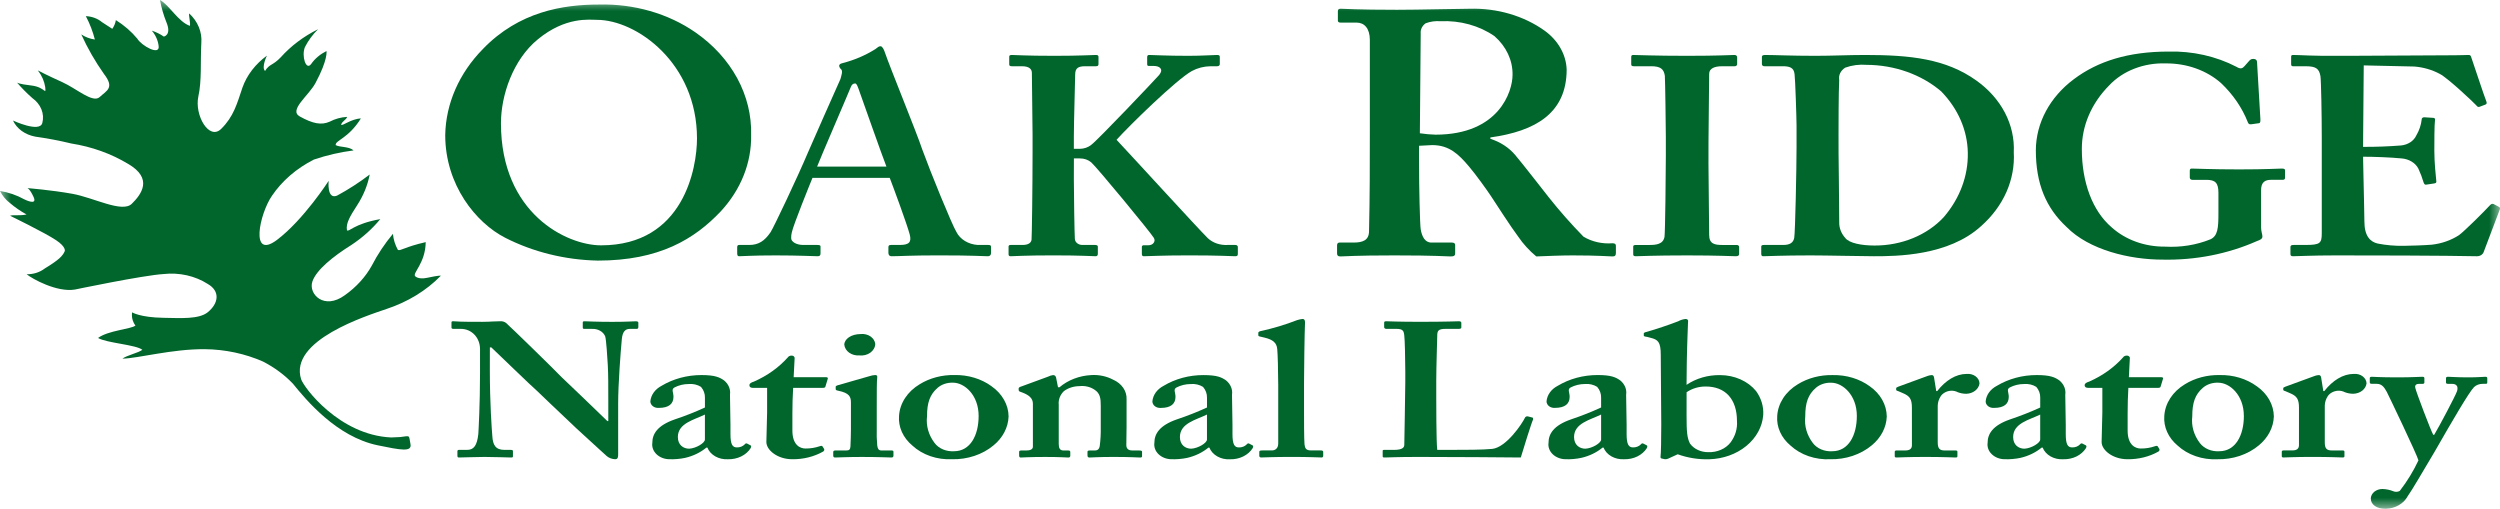 <svg width="113" height="23" viewBox="0 0 113 23" fill="none" xmlns="http://www.w3.org/2000/svg">
<mask id="mask0_2600_26605" style="mask-type:luminance" maskUnits="userSpaceOnUse" x="0" y="0" width="113" height="23">
<path d="M113 0H0V23H113V0Z" fill="white"/>
</mask>
<g mask="url(#mask0_2600_26605)">
<path d="M22.141 16.755C22.141 18.221 22.229 19.429 22.252 19.696C22.274 20.128 22.408 20.335 22.808 20.335H23.096C23.185 20.335 23.185 20.369 23.185 20.412V20.61C23.185 20.662 23.185 20.679 23.096 20.679C22.985 20.679 22.318 20.653 21.897 20.653C21.608 20.653 20.853 20.679 20.742 20.679C20.698 20.679 20.675 20.662 20.675 20.601V20.385C20.677 20.371 20.685 20.358 20.697 20.348C20.709 20.339 20.725 20.334 20.742 20.334H21.12C21.409 20.334 21.564 20.144 21.62 19.617C21.631 19.462 21.697 18.255 21.697 16.875V15.78C21.697 15.263 21.319 14.865 20.831 14.865H20.474C20.43 14.857 20.407 14.84 20.407 14.805V14.572C20.407 14.538 20.429 14.52 20.474 14.52C20.529 14.52 20.619 14.53 20.818 14.538C21.018 14.547 21.318 14.547 21.807 14.547C21.996 14.547 22.163 14.538 22.296 14.53C22.441 14.53 22.541 14.52 22.608 14.52C22.656 14.517 22.705 14.522 22.75 14.535C22.796 14.549 22.838 14.57 22.874 14.598C22.985 14.684 25.163 16.806 25.385 17.048C25.541 17.186 27.274 18.859 27.451 19.032H27.495V18.135C27.495 17.376 27.495 16.945 27.473 16.513C27.451 16.186 27.406 15.34 27.351 15.194C27.307 15.093 27.226 15.007 27.12 14.948C27.014 14.889 26.889 14.86 26.762 14.866H26.408C26.341 14.866 26.341 14.832 26.341 14.788V14.591C26.341 14.54 26.341 14.522 26.431 14.522C26.564 14.522 26.92 14.548 27.675 14.548C28.342 14.548 28.608 14.522 28.741 14.522C28.831 14.522 28.853 14.556 28.853 14.582V14.779C28.853 14.831 28.831 14.865 28.786 14.865H28.474C28.252 14.865 28.14 15.004 28.107 15.323C28.052 15.909 27.941 17.358 27.941 18.238V20.515C27.941 20.636 27.941 20.757 27.807 20.757C27.665 20.752 27.531 20.703 27.429 20.619C27.34 20.533 26.74 19.999 26.051 19.36C25.274 18.618 24.407 17.807 24.274 17.669C24.118 17.548 22.342 15.822 22.208 15.702H22.142L22.141 16.755Z" fill="#00662C"/>
<path d="M31.929 20.231C31.659 20.454 31.326 20.614 30.962 20.697C30.73 20.745 30.491 20.765 30.251 20.757C30.142 20.756 30.033 20.735 29.934 20.696C29.834 20.657 29.745 20.6 29.673 20.53C29.601 20.46 29.547 20.378 29.514 20.29C29.482 20.201 29.472 20.107 29.485 20.015C29.485 19.618 29.708 19.23 30.508 18.954C30.972 18.8 31.425 18.621 31.863 18.419V17.971C31.868 17.797 31.805 17.628 31.685 17.487C31.526 17.386 31.328 17.34 31.13 17.358C30.902 17.358 30.679 17.412 30.485 17.514C30.33 17.599 30.441 17.729 30.441 17.936C30.441 18.246 30.241 18.437 29.775 18.437C29.727 18.44 29.678 18.435 29.632 18.422C29.587 18.409 29.545 18.388 29.509 18.36C29.474 18.333 29.445 18.299 29.426 18.262C29.406 18.224 29.396 18.184 29.396 18.143C29.408 17.999 29.461 17.86 29.55 17.737C29.639 17.614 29.761 17.511 29.907 17.436C30.433 17.121 31.062 16.952 31.706 16.953C32.328 16.953 32.529 17.057 32.728 17.195C32.829 17.278 32.906 17.38 32.952 17.492C32.998 17.605 33.013 17.725 32.995 17.843L33.017 19.206V19.62C33.017 20.086 33.106 20.223 33.305 20.223C33.373 20.225 33.441 20.213 33.502 20.19C33.564 20.166 33.618 20.13 33.661 20.085C33.705 20.033 33.728 20.033 33.772 20.051L33.906 20.12C33.951 20.137 33.972 20.172 33.928 20.258C33.83 20.414 33.682 20.543 33.501 20.631C33.321 20.719 33.115 20.763 32.906 20.758C32.704 20.77 32.502 20.725 32.333 20.63C32.164 20.535 32.038 20.395 31.974 20.232L31.929 20.231ZM31.862 18.738C31.373 18.979 30.639 19.126 30.639 19.755C30.639 20.109 30.884 20.281 31.151 20.281C31.462 20.264 31.862 20.023 31.862 19.867V18.738Z" fill="#00662C"/>
<path d="M34.028 17.531C33.938 17.531 33.872 17.497 33.872 17.41C33.872 17.341 33.939 17.29 34.083 17.246C34.679 16.983 35.199 16.612 35.605 16.159C35.622 16.132 35.647 16.109 35.679 16.094C35.711 16.078 35.747 16.071 35.783 16.073C35.802 16.073 35.821 16.075 35.838 16.081C35.855 16.087 35.871 16.096 35.883 16.108C35.896 16.119 35.906 16.133 35.911 16.148C35.917 16.163 35.919 16.179 35.917 16.194L35.873 17.048H37.338C37.405 17.048 37.428 17.082 37.416 17.117L37.307 17.479C37.296 17.514 37.262 17.531 37.196 17.531H35.85C35.828 17.893 35.816 18.308 35.816 18.687V19.462C35.816 20.135 36.183 20.273 36.406 20.273C36.626 20.275 36.845 20.24 37.049 20.17C37.127 20.144 37.161 20.144 37.183 20.187L37.249 20.29C37.259 20.312 37.26 20.335 37.252 20.357C37.244 20.379 37.227 20.398 37.205 20.411C36.791 20.644 36.303 20.765 35.806 20.757C35.14 20.757 34.64 20.342 34.64 19.98C34.64 19.67 34.673 18.98 34.673 18.652V17.531H34.028Z" fill="#00662C"/>
<path d="M38.462 18.195C38.462 17.937 38.396 17.764 37.884 17.66C37.784 17.643 37.773 17.616 37.773 17.582V17.487C37.773 17.453 37.795 17.436 37.851 17.418C38.007 17.366 39.106 17.064 39.295 17.004C39.38 16.974 39.47 16.957 39.562 16.952C39.629 16.952 39.662 16.987 39.651 17.056C39.629 17.194 39.629 17.746 39.629 18.462V19.393C39.621 19.64 39.628 19.888 39.651 20.135C39.673 20.29 39.717 20.36 39.829 20.36H40.273C40.362 20.36 40.384 20.378 40.384 20.42V20.593C40.384 20.645 40.362 20.679 40.295 20.679C40.206 20.679 39.696 20.654 38.951 20.654C38.306 20.654 37.885 20.679 37.751 20.679C37.696 20.679 37.662 20.662 37.662 20.593V20.429C37.662 20.378 37.706 20.36 37.773 20.36H38.262C38.373 20.36 38.429 20.326 38.44 20.188C38.451 19.929 38.462 19.652 38.462 19.411V18.195ZM38.84 16.065C38.674 16.076 38.51 16.032 38.383 15.942C38.256 15.851 38.177 15.722 38.162 15.582C38.162 15.332 38.462 15.099 38.907 15.099C38.985 15.091 39.064 15.096 39.139 15.115C39.215 15.133 39.285 15.164 39.346 15.206C39.407 15.248 39.458 15.3 39.495 15.358C39.532 15.417 39.555 15.481 39.562 15.547C39.559 15.623 39.538 15.697 39.499 15.765C39.46 15.833 39.405 15.893 39.337 15.942C39.269 15.991 39.189 16.027 39.104 16.048C39.018 16.069 38.928 16.075 38.84 16.065Z" fill="#00662C"/>
<path d="M44.822 17.462C45.059 17.628 45.251 17.836 45.383 18.072C45.516 18.307 45.586 18.564 45.588 18.825C45.571 19.322 45.324 19.793 44.9 20.137C44.654 20.341 44.362 20.501 44.042 20.607C43.721 20.714 43.379 20.765 43.035 20.757C42.699 20.773 42.364 20.726 42.053 20.619C41.741 20.512 41.462 20.347 41.236 20.137C41.029 19.964 40.868 19.755 40.764 19.524C40.661 19.293 40.617 19.046 40.636 18.8C40.653 18.517 40.746 18.241 40.908 17.993C41.069 17.745 41.295 17.532 41.569 17.368C42.025 17.086 42.579 16.94 43.144 16.952C43.759 16.939 44.358 17.121 44.823 17.461M44.234 18.799C44.234 17.85 43.59 17.297 43.078 17.297C42.949 17.292 42.819 17.31 42.699 17.35C42.578 17.39 42.469 17.452 42.379 17.53C42.034 17.832 41.901 18.195 41.901 18.824C41.852 19.245 41.973 19.669 42.244 20.024C42.337 20.148 42.468 20.248 42.622 20.313C42.777 20.378 42.95 20.407 43.122 20.396C43.855 20.396 44.234 19.68 44.234 18.8" fill="#00662C"/>
<path d="M47.377 17.023C47.445 16.987 47.52 16.964 47.599 16.954C47.666 16.954 47.71 16.988 47.733 17.057L47.822 17.505H47.889C48.273 17.177 48.787 16.98 49.332 16.953C49.676 16.933 50.018 17.006 50.31 17.16C50.501 17.243 50.661 17.371 50.769 17.528C50.877 17.686 50.93 17.866 50.921 18.048V19.292C50.921 19.568 50.91 19.948 50.91 20.12C50.91 20.31 51.043 20.362 51.176 20.362H51.487C51.587 20.362 51.621 20.379 51.621 20.422V20.619C51.621 20.663 51.599 20.68 51.532 20.68C51.443 20.68 51.109 20.653 50.332 20.653C49.666 20.653 49.31 20.68 49.243 20.68C49.176 20.68 49.154 20.645 49.154 20.576V20.429C49.154 20.377 49.176 20.36 49.287 20.36H49.509C49.598 20.36 49.687 20.308 49.709 20.153C49.744 19.884 49.759 19.613 49.754 19.343V18.351C49.754 18.006 49.732 17.781 49.465 17.609C49.276 17.484 49.037 17.428 48.799 17.453C48.537 17.453 48.285 17.533 48.088 17.679C48.003 17.763 47.938 17.86 47.898 17.965C47.858 18.07 47.843 18.181 47.855 18.291V20.068C47.855 20.258 47.91 20.361 48.066 20.361H48.266C48.355 20.361 48.377 20.378 48.377 20.439V20.594C48.377 20.646 48.355 20.68 48.288 20.68C48.22 20.68 47.91 20.654 47.243 20.654C46.554 20.654 46.199 20.68 46.132 20.68C46.088 20.68 46.065 20.646 46.065 20.594V20.43C46.065 20.378 46.087 20.361 46.176 20.361H46.398C46.532 20.361 46.687 20.327 46.687 20.189V18.247C46.687 17.989 46.487 17.85 46.221 17.747L46.132 17.713C46.107 17.709 46.085 17.699 46.069 17.683C46.053 17.667 46.044 17.648 46.043 17.627V17.558C46.043 17.523 46.087 17.488 46.154 17.472L47.377 17.023Z" fill="#00662C"/>
<path d="M54.621 20.231C54.352 20.454 54.019 20.614 53.655 20.697C53.423 20.745 53.183 20.765 52.944 20.757C52.834 20.755 52.726 20.735 52.626 20.695C52.527 20.656 52.438 20.6 52.366 20.53C52.294 20.46 52.239 20.378 52.207 20.29C52.175 20.201 52.165 20.107 52.178 20.015C52.178 19.618 52.4 19.23 53.2 18.954C53.665 18.799 54.117 18.62 54.556 18.419V17.971C54.56 17.797 54.497 17.628 54.377 17.488C54.218 17.387 54.019 17.341 53.821 17.359C53.594 17.359 53.371 17.413 53.177 17.514C53.021 17.6 53.132 17.73 53.132 17.937C53.132 18.247 52.932 18.438 52.466 18.438C52.418 18.441 52.37 18.436 52.324 18.423C52.278 18.41 52.236 18.389 52.201 18.361C52.165 18.333 52.137 18.3 52.117 18.262C52.098 18.225 52.088 18.185 52.088 18.144C52.1 18 52.152 17.861 52.241 17.738C52.33 17.615 52.453 17.512 52.599 17.437C53.124 17.121 53.753 16.952 54.397 16.954C55.019 16.954 55.22 17.057 55.419 17.195C55.52 17.279 55.597 17.38 55.643 17.493C55.69 17.605 55.704 17.726 55.686 17.844L55.708 19.206V19.62C55.708 20.086 55.797 20.224 55.997 20.224C56.065 20.226 56.132 20.214 56.194 20.19C56.255 20.166 56.31 20.131 56.352 20.086C56.397 20.034 56.419 20.034 56.464 20.052L56.597 20.121C56.642 20.138 56.664 20.173 56.62 20.259C56.521 20.415 56.373 20.544 56.193 20.632C56.012 20.721 55.806 20.765 55.597 20.759C55.395 20.772 55.193 20.727 55.024 20.631C54.855 20.536 54.729 20.396 54.664 20.233L54.621 20.231ZM54.555 18.737C54.065 18.979 53.332 19.126 53.332 19.755C53.332 20.109 53.577 20.281 53.843 20.281C54.155 20.264 54.555 20.023 54.555 19.867V18.737Z" fill="#00662C"/>
<path d="M57.775 17.35C57.775 16.746 57.753 16.004 57.731 15.78C57.708 15.486 57.52 15.348 57.164 15.262L56.943 15.21C56.876 15.193 56.876 15.176 56.876 15.141V15.038C56.876 15.021 56.898 14.986 56.965 14.969C57.537 14.845 58.095 14.677 58.631 14.469C58.71 14.443 58.792 14.426 58.875 14.417C58.942 14.417 58.987 14.451 58.987 14.572C58.965 15.038 58.942 16.832 58.942 17.306V18.548C58.942 18.945 58.942 19.825 58.964 20.083C58.986 20.238 59.009 20.359 59.253 20.359H59.675C59.786 20.359 59.809 20.377 59.809 20.437V20.592C59.809 20.644 59.786 20.678 59.742 20.678C59.653 20.678 59.164 20.652 58.387 20.652C57.542 20.652 57.098 20.678 57.009 20.678C56.942 20.678 56.92 20.644 56.92 20.592V20.428C56.92 20.377 56.942 20.359 57.076 20.359H57.498C57.609 20.359 57.776 20.29 57.776 20.049V17.349L57.775 17.35Z" fill="#00662C"/>
<path d="M69.274 18.876C69.296 18.893 69.296 18.91 69.296 18.962C69.252 19.014 68.807 20.446 68.74 20.679C68.452 20.671 65.252 20.653 64.119 20.653C63.119 20.653 62.72 20.679 62.586 20.679C62.497 20.679 62.497 20.662 62.497 20.602V20.404C62.497 20.352 62.497 20.335 62.564 20.335H63.008C63.408 20.335 63.474 20.214 63.474 20.102C63.474 19.947 63.519 17.791 63.519 17.273V16.788C63.519 16.236 63.497 15.323 63.474 15.175C63.453 14.95 63.408 14.865 63.119 14.865H62.653C62.629 14.865 62.606 14.856 62.59 14.842C62.573 14.827 62.564 14.807 62.564 14.787V14.59C62.564 14.538 62.586 14.521 62.653 14.521C62.764 14.521 63.164 14.546 64.185 14.546C65.385 14.546 65.851 14.521 65.941 14.521C66.03 14.521 66.052 14.555 66.052 14.598V14.796C66.052 14.83 66.03 14.865 65.941 14.865H65.341C65.008 14.865 64.963 14.951 64.963 15.183C64.963 15.304 64.919 16.599 64.919 17.202V17.944C64.919 18.099 64.918 19.962 64.963 20.334H65.585C66.207 20.334 67.008 20.334 67.451 20.29C68.073 20.221 68.784 19.186 68.94 18.859C68.984 18.824 69.007 18.807 69.073 18.824L69.274 18.876Z" fill="#00662C"/>
<path d="M72.436 20.231C72.167 20.454 71.834 20.614 71.47 20.696C71.238 20.745 70.998 20.765 70.759 20.757C70.649 20.755 70.541 20.735 70.442 20.695C70.342 20.656 70.253 20.6 70.181 20.53C70.109 20.46 70.055 20.378 70.022 20.289C69.99 20.201 69.98 20.107 69.993 20.015C69.993 19.618 70.216 19.23 71.016 18.954C71.48 18.799 71.932 18.62 72.37 18.418V17.97C72.375 17.797 72.312 17.627 72.192 17.486C72.033 17.386 71.834 17.339 71.637 17.357C71.409 17.358 71.186 17.412 70.992 17.513C70.836 17.599 70.948 17.728 70.948 17.936C70.948 18.245 70.748 18.436 70.281 18.436C70.233 18.44 70.185 18.435 70.139 18.421C70.094 18.408 70.052 18.387 70.016 18.36C69.981 18.332 69.952 18.298 69.933 18.261C69.913 18.224 69.903 18.183 69.903 18.142C69.915 17.998 69.968 17.859 70.057 17.736C70.145 17.613 70.268 17.51 70.414 17.436C70.939 17.12 71.568 16.951 72.213 16.952C72.835 16.952 73.035 17.056 73.235 17.194C73.336 17.277 73.412 17.379 73.459 17.491C73.505 17.604 73.519 17.724 73.501 17.842L73.523 19.205V19.619C73.523 20.085 73.613 20.223 73.812 20.223C73.88 20.224 73.948 20.213 74.009 20.189C74.071 20.165 74.125 20.129 74.168 20.084C74.212 20.033 74.235 20.033 74.279 20.05L74.412 20.119C74.457 20.137 74.479 20.171 74.435 20.258C74.337 20.413 74.189 20.542 74.008 20.631C73.828 20.719 73.622 20.763 73.413 20.758C73.211 20.77 73.009 20.725 72.84 20.63C72.671 20.535 72.545 20.395 72.48 20.232L72.436 20.231ZM72.37 18.737C71.881 18.979 71.147 19.126 71.147 19.755C71.147 20.109 71.392 20.281 71.659 20.281C71.97 20.265 72.37 20.024 72.37 19.869V18.737Z" fill="#00662C"/>
<path d="M75.4 20.731C75.356 20.751 75.305 20.76 75.255 20.757L75.1 20.723C75.055 20.705 75.055 20.688 75.055 20.654C75.077 20.533 75.089 19.808 75.089 19.188L75.066 16.04C75.066 15.453 74.944 15.349 74.588 15.264L74.455 15.229C74.322 15.212 74.299 15.195 74.299 15.16V15.074C74.299 15.057 74.321 15.022 74.41 15.005C74.855 14.884 75.499 14.66 75.855 14.522C75.954 14.466 76.069 14.43 76.188 14.418C76.277 14.418 76.321 14.47 76.299 14.556C76.299 14.625 76.254 15.609 76.243 16.36L76.232 17.395C76.662 17.101 77.201 16.945 77.754 16.955C78.074 16.956 78.388 17.022 78.671 17.148C78.954 17.274 79.196 17.457 79.377 17.68C79.61 18.003 79.722 18.379 79.698 18.758C79.658 19.289 79.385 19.788 78.933 20.158C78.481 20.528 77.883 20.742 77.254 20.759C76.766 20.773 76.281 20.695 75.832 20.533L75.4 20.731ZM76.233 18.79C76.233 19.515 76.255 19.791 76.388 20.05C76.474 20.169 76.594 20.268 76.739 20.336C76.883 20.404 77.046 20.439 77.211 20.438C77.41 20.445 77.608 20.408 77.785 20.331C77.963 20.254 78.113 20.139 78.222 19.998C78.436 19.709 78.537 19.371 78.511 19.031C78.511 18.031 77.978 17.47 77.1 17.47C76.784 17.468 76.478 17.56 76.234 17.729L76.233 18.79Z" fill="#00662C"/>
<path d="M84.516 17.462C84.753 17.628 84.945 17.837 85.077 18.072C85.209 18.307 85.279 18.564 85.282 18.825C85.265 19.322 85.017 19.793 84.594 20.137C84.347 20.341 84.055 20.501 83.735 20.607C83.415 20.714 83.072 20.765 82.728 20.757C82.393 20.774 82.057 20.726 81.746 20.619C81.435 20.512 81.156 20.347 80.929 20.137C80.722 19.964 80.561 19.755 80.458 19.524C80.354 19.293 80.311 19.047 80.33 18.8C80.347 18.517 80.44 18.242 80.601 17.994C80.763 17.745 80.989 17.532 81.262 17.368C81.719 17.086 82.274 16.941 82.84 16.954C83.455 16.941 84.053 17.122 84.518 17.463M83.929 18.8C83.929 17.852 83.285 17.299 82.774 17.299C82.644 17.294 82.515 17.311 82.394 17.352C82.274 17.392 82.165 17.453 82.075 17.532C81.729 17.834 81.597 18.197 81.597 18.826C81.549 19.247 81.67 19.669 81.941 20.025C82.033 20.148 82.164 20.248 82.319 20.313C82.473 20.379 82.646 20.407 82.818 20.396C83.551 20.396 83.929 19.68 83.929 18.8Z" fill="#00662C"/>
<path d="M86.418 18.437C86.418 18.04 86.329 17.902 85.996 17.764L85.796 17.678C85.729 17.661 85.707 17.644 85.707 17.609V17.557C85.707 17.523 85.728 17.506 85.796 17.48L87.14 16.988C87.197 16.968 87.257 16.957 87.318 16.954C87.385 16.954 87.407 17.006 87.418 17.057L87.518 17.677H87.562C87.94 17.194 88.407 16.901 88.895 16.901C88.967 16.894 89.04 16.901 89.109 16.919C89.178 16.938 89.242 16.968 89.297 17.009C89.351 17.049 89.395 17.099 89.426 17.155C89.456 17.211 89.472 17.271 89.474 17.333C89.457 17.459 89.387 17.575 89.277 17.66C89.167 17.746 89.024 17.795 88.874 17.799C88.744 17.799 88.615 17.775 88.496 17.73C88.403 17.68 88.295 17.656 88.185 17.661C88.089 17.666 87.996 17.692 87.915 17.736C87.833 17.78 87.766 17.84 87.719 17.911C87.635 18.041 87.589 18.186 87.585 18.334V19.998C87.585 20.274 87.674 20.361 87.897 20.361H88.385C88.452 20.361 88.475 20.378 88.475 20.421V20.619C88.475 20.661 88.453 20.679 88.397 20.679C88.319 20.679 87.831 20.653 87.019 20.653C86.242 20.653 85.808 20.679 85.72 20.679C85.664 20.679 85.642 20.661 85.642 20.619V20.429C85.642 20.377 85.664 20.36 85.742 20.36H86.13C86.308 20.36 86.419 20.29 86.419 20.126L86.418 18.437Z" fill="#00662C"/>
<path d="M92.283 20.231C92.014 20.454 91.681 20.614 91.317 20.697C91.085 20.745 90.845 20.765 90.606 20.757C90.496 20.756 90.388 20.735 90.288 20.696C90.189 20.657 90.1 20.6 90.028 20.53C89.956 20.46 89.901 20.378 89.869 20.29C89.837 20.201 89.827 20.107 89.84 20.015C89.84 19.618 90.062 19.23 90.863 18.954C91.327 18.799 91.779 18.621 92.218 18.419V17.971C92.223 17.797 92.16 17.628 92.04 17.487C91.881 17.386 91.682 17.34 91.484 17.358C91.257 17.358 91.034 17.412 90.841 17.514C90.684 17.599 90.796 17.729 90.796 17.936C90.796 18.246 90.596 18.437 90.129 18.437C90.081 18.44 90.033 18.435 89.987 18.422C89.942 18.409 89.9 18.388 89.864 18.36C89.829 18.332 89.801 18.299 89.781 18.262C89.762 18.224 89.752 18.184 89.752 18.143C89.764 17.999 89.816 17.86 89.905 17.737C89.994 17.614 90.117 17.511 90.263 17.436C90.788 17.121 91.417 16.952 92.061 16.953C92.683 16.953 92.884 17.057 93.084 17.195C93.184 17.278 93.261 17.38 93.307 17.492C93.353 17.605 93.368 17.725 93.35 17.843L93.372 19.206V19.62C93.372 20.086 93.461 20.223 93.661 20.223C93.729 20.225 93.796 20.214 93.858 20.19C93.92 20.166 93.974 20.13 94.017 20.085C94.061 20.033 94.083 20.033 94.128 20.051L94.261 20.12C94.306 20.137 94.328 20.172 94.284 20.258C94.185 20.414 94.037 20.543 93.857 20.632C93.676 20.72 93.47 20.764 93.261 20.758C93.059 20.771 92.857 20.726 92.688 20.631C92.519 20.536 92.393 20.395 92.328 20.233L92.283 20.231ZM92.217 18.738C91.727 18.979 90.994 19.126 90.994 19.755C90.994 20.109 91.239 20.281 91.505 20.281C91.817 20.264 92.217 20.023 92.217 19.867V18.738Z" fill="#00662C"/>
<path d="M94.38 17.531C94.291 17.531 94.225 17.497 94.225 17.41C94.225 17.341 94.291 17.29 94.436 17.246C95.032 16.983 95.551 16.612 95.958 16.159C95.974 16.132 96 16.109 96.032 16.094C96.063 16.078 96.1 16.071 96.136 16.073C96.155 16.073 96.173 16.075 96.19 16.081C96.208 16.087 96.223 16.096 96.236 16.108C96.249 16.119 96.258 16.133 96.264 16.148C96.27 16.163 96.272 16.179 96.269 16.194L96.225 17.048H97.691C97.757 17.048 97.78 17.082 97.769 17.117L97.658 17.48C97.647 17.514 97.613 17.531 97.546 17.531H96.202C96.18 17.894 96.169 18.308 96.169 18.687V19.463C96.169 20.136 96.535 20.273 96.758 20.273C96.979 20.276 97.198 20.241 97.402 20.17C97.48 20.144 97.513 20.144 97.535 20.187L97.602 20.291C97.612 20.312 97.613 20.336 97.605 20.358C97.597 20.38 97.58 20.398 97.558 20.412C97.144 20.645 96.656 20.765 96.159 20.757C95.493 20.757 94.993 20.343 94.993 19.98C94.993 19.671 95.026 18.98 95.026 18.652V17.531H94.38Z" fill="#00662C"/>
<path d="M102.012 17.462C102.249 17.628 102.441 17.837 102.573 18.072C102.705 18.307 102.775 18.564 102.778 18.825C102.761 19.322 102.514 19.793 102.09 20.137C101.844 20.341 101.552 20.501 101.231 20.608C100.911 20.714 100.568 20.765 100.224 20.758C99.889 20.774 99.553 20.727 99.242 20.619C98.931 20.512 98.652 20.347 98.425 20.137C98.218 19.964 98.057 19.755 97.954 19.524C97.85 19.293 97.807 19.047 97.826 18.8C97.843 18.518 97.936 18.242 98.097 17.994C98.259 17.746 98.485 17.532 98.758 17.368C99.214 17.086 99.768 16.94 100.333 16.953C100.948 16.939 101.546 17.121 102.011 17.462M101.422 18.799C101.422 17.85 100.778 17.298 100.267 17.298C100.137 17.292 100.008 17.31 99.887 17.35C99.766 17.39 99.657 17.452 99.567 17.531C99.222 17.832 99.09 18.195 99.09 18.824C99.041 19.246 99.162 19.669 99.433 20.025C99.526 20.148 99.657 20.248 99.811 20.313C99.966 20.379 100.139 20.407 100.311 20.396C101.044 20.396 101.423 19.68 101.423 18.8" fill="#00662C"/>
<path d="M103.914 18.437C103.914 18.04 103.824 17.901 103.492 17.764L103.292 17.678C103.225 17.66 103.202 17.643 103.202 17.609V17.557C103.202 17.523 103.224 17.505 103.292 17.48L104.636 16.988C104.693 16.968 104.753 16.957 104.814 16.954C104.88 16.954 104.903 17.005 104.914 17.057L105.014 17.677H105.058C105.436 17.194 105.903 16.901 106.39 16.901C106.462 16.895 106.535 16.901 106.604 16.919C106.673 16.938 106.737 16.968 106.791 17.009C106.845 17.049 106.889 17.099 106.92 17.155C106.95 17.21 106.967 17.271 106.968 17.332C106.951 17.458 106.881 17.574 106.771 17.66C106.661 17.745 106.518 17.794 106.368 17.798C106.238 17.798 106.109 17.774 105.99 17.729C105.897 17.68 105.789 17.655 105.679 17.66C105.583 17.666 105.49 17.692 105.409 17.735C105.327 17.779 105.26 17.839 105.213 17.91C105.129 18.04 105.083 18.185 105.08 18.333V19.997C105.08 20.273 105.168 20.36 105.391 20.36H105.879C105.946 20.36 105.969 20.377 105.969 20.42V20.617C105.969 20.66 105.947 20.678 105.891 20.678C105.813 20.678 105.325 20.652 104.513 20.652C103.736 20.652 103.302 20.678 103.214 20.678C103.158 20.678 103.136 20.66 103.136 20.617V20.428C103.136 20.376 103.158 20.358 103.236 20.358H103.624C103.802 20.358 103.913 20.29 103.913 20.125L103.914 18.437Z" fill="#00662C"/>
<path d="M107.159 22.534C107.163 22.417 107.221 22.306 107.321 22.225C107.421 22.145 107.554 22.101 107.692 22.103C107.862 22.108 108.028 22.143 108.181 22.206C108.227 22.225 108.277 22.233 108.328 22.23C108.379 22.227 108.428 22.213 108.47 22.189C108.805 21.754 109.088 21.291 109.314 20.808C109.248 20.549 107.959 17.859 107.882 17.712C107.759 17.486 107.649 17.349 107.426 17.349H107.204C107.137 17.349 107.114 17.324 107.114 17.281V17.09C107.114 17.056 107.137 17.03 107.204 17.03C107.293 17.03 107.559 17.057 108.382 17.057C109.026 17.057 109.359 17.03 109.492 17.03C109.559 17.03 109.582 17.048 109.582 17.1V17.29C109.582 17.324 109.56 17.35 109.504 17.35H109.338C109.226 17.35 109.138 17.402 109.171 17.531C109.204 17.704 109.871 19.463 109.982 19.653H110.026C110.226 19.325 111.004 17.859 111.059 17.677C111.125 17.454 111.025 17.35 110.826 17.35H110.647C110.581 17.35 110.559 17.325 110.559 17.29V17.1C110.559 17.057 110.581 17.03 110.647 17.03C110.781 17.03 111.003 17.057 111.603 17.057C111.981 17.057 112.248 17.03 112.348 17.03C112.403 17.03 112.425 17.057 112.425 17.1V17.281C112.425 17.333 112.403 17.349 112.359 17.349H112.225C112.15 17.348 112.075 17.36 112.006 17.386C111.937 17.411 111.876 17.449 111.826 17.497C111.603 17.722 110.848 19.014 110.048 20.412C109.492 21.343 109.026 22.154 108.826 22.43C108.739 22.595 108.6 22.735 108.423 22.836C108.246 22.937 108.039 22.994 107.826 22.999C107.427 22.999 107.16 22.809 107.16 22.534" fill="#00662C"/>
<path d="M31.43 1.461C32.239 2.022 32.886 2.732 33.323 3.536C33.759 4.34 33.974 5.218 33.951 6.103C33.974 7.352 33.49 8.569 32.579 9.553C31.393 10.807 29.799 11.779 27.019 11.779C25.54 11.748 24.096 11.391 22.83 10.744C21.514 10.07 20.124 8.361 20.124 6.103C20.151 4.68 20.753 3.307 21.829 2.213C23.46 0.52 25.462 0.206 27.056 0.206C28.645 0.162 30.2 0.608 31.43 1.461ZM24.313 1.775C23.182 2.7 22.643 4.315 22.643 5.57C22.643 9.647 25.611 11.089 27.167 11.089C30.911 11.089 31.504 7.577 31.504 6.259C31.504 2.841 28.761 0.897 26.982 0.897C26.649 0.897 25.573 0.74 24.313 1.775Z" fill="#00662C"/>
<path d="M36.724 8.04C36.603 8.333 35.865 10.154 35.791 10.499C35.768 10.587 35.758 10.677 35.761 10.767C35.761 10.932 36.002 11.072 36.304 11.072H36.937C37.057 11.072 37.088 11.098 37.088 11.136V11.455C37.088 11.531 37.057 11.582 36.967 11.582C36.756 11.582 36.124 11.544 35.068 11.544C33.954 11.544 33.623 11.582 33.412 11.582C33.321 11.582 33.321 11.505 33.321 11.417V11.174C33.321 11.098 33.352 11.072 33.412 11.072H33.864C34.285 11.072 34.556 10.894 34.828 10.499C34.978 10.27 36.062 7.976 36.514 6.906C36.62 6.652 37.84 3.899 37.99 3.568C38.02 3.44 38.11 3.211 38.02 3.134C37.972 3.092 37.941 3.039 37.93 2.981C37.93 2.931 37.959 2.879 38.08 2.854C38.617 2.716 39.121 2.5 39.571 2.217C39.662 2.141 39.722 2.09 39.797 2.09C39.887 2.09 39.948 2.242 39.978 2.318C40.249 3.108 41.423 5.963 41.694 6.778C42.056 7.771 43.02 10.142 43.23 10.485C43.312 10.649 43.445 10.79 43.615 10.893C43.785 10.997 43.986 11.059 44.194 11.072H44.675C44.765 11.072 44.795 11.097 44.795 11.161V11.429C44.795 11.505 44.765 11.582 44.644 11.582C44.373 11.582 44.072 11.543 42.416 11.543C41.15 11.543 40.638 11.582 40.307 11.582C40.187 11.582 40.156 11.505 40.156 11.429V11.174C40.156 11.098 40.187 11.072 40.277 11.072H40.668C41.09 11.072 41.21 10.945 41.12 10.601C40.999 10.142 40.397 8.511 40.216 8.04L36.724 8.04ZM40.067 7.531C39.916 7.161 38.892 4.256 38.801 4.001C38.741 3.848 38.711 3.772 38.65 3.772C38.56 3.772 38.499 3.823 38.455 3.937C38.395 4.103 37.039 7.237 36.933 7.531H40.067Z" fill="#00662C"/>
<path d="M48.538 8.103C48.538 8.74 48.568 10.601 48.583 10.792C48.584 10.829 48.593 10.867 48.611 10.901C48.629 10.936 48.655 10.967 48.687 10.993C48.719 11.019 48.757 11.04 48.799 11.053C48.84 11.067 48.885 11.073 48.929 11.072H49.502C49.562 11.072 49.622 11.097 49.622 11.136V11.48C49.622 11.531 49.593 11.582 49.532 11.582C49.351 11.582 48.9 11.543 47.605 11.543C46.31 11.543 45.828 11.582 45.678 11.582C45.618 11.582 45.587 11.556 45.587 11.493V11.148C45.585 11.138 45.586 11.127 45.59 11.117C45.594 11.108 45.601 11.099 45.61 11.091C45.619 11.084 45.629 11.078 45.641 11.075C45.653 11.072 45.665 11.071 45.678 11.072H46.219C46.49 11.072 46.611 10.97 46.626 10.83C46.641 10.728 46.672 8.409 46.672 6.83V6.091C46.672 5.861 46.641 3.414 46.641 3.3C46.641 3.147 46.551 2.994 46.19 2.994H45.736C45.647 2.994 45.617 2.969 45.617 2.905V2.561C45.617 2.51 45.647 2.485 45.736 2.485C45.917 2.485 46.37 2.523 47.664 2.523C48.839 2.523 49.322 2.485 49.532 2.485C49.622 2.485 49.652 2.51 49.652 2.574V2.892C49.652 2.969 49.622 2.994 49.532 2.994H49.05C48.748 2.994 48.598 3.071 48.598 3.364C48.598 3.567 48.538 5.555 48.538 6.167V6.727H48.81C49.001 6.725 49.185 6.661 49.323 6.548C49.608 6.345 52.229 3.58 52.394 3.389C52.605 3.134 52.424 2.981 52.153 2.981H51.928C51.867 2.981 51.852 2.956 51.852 2.892V2.587C51.852 2.51 51.882 2.485 51.942 2.485C52.123 2.485 52.725 2.523 53.72 2.523C54.322 2.523 54.834 2.485 55.014 2.485C55.105 2.485 55.135 2.51 55.135 2.574V2.892C55.136 2.906 55.134 2.92 55.129 2.933C55.123 2.946 55.114 2.957 55.103 2.967C55.091 2.977 55.078 2.984 55.062 2.989C55.047 2.994 55.031 2.995 55.014 2.994H54.715C54.415 2.999 54.123 3.074 53.871 3.211C53.163 3.605 51.04 5.682 50.468 6.319C51.071 6.957 54.143 10.322 54.594 10.767C54.707 10.872 54.847 10.955 55.004 11.008C55.16 11.06 55.329 11.082 55.497 11.072H55.83C55.845 11.07 55.86 11.071 55.874 11.075C55.889 11.079 55.902 11.085 55.914 11.094C55.925 11.102 55.934 11.113 55.941 11.124C55.947 11.136 55.95 11.148 55.95 11.161V11.48C55.95 11.556 55.919 11.582 55.83 11.582C55.679 11.582 55.137 11.543 53.751 11.543C52.487 11.543 51.915 11.582 51.703 11.582C51.644 11.582 51.612 11.556 51.612 11.48V11.161C51.611 11.151 51.612 11.14 51.616 11.13C51.62 11.12 51.627 11.111 51.636 11.104C51.644 11.097 51.655 11.091 51.667 11.088C51.679 11.084 51.691 11.083 51.703 11.085H51.915C51.961 11.085 52.007 11.076 52.047 11.057C52.088 11.038 52.122 11.011 52.146 10.977C52.171 10.944 52.184 10.906 52.186 10.867C52.187 10.827 52.176 10.789 52.155 10.754C52.004 10.499 49.564 7.543 49.323 7.339C49.256 7.281 49.176 7.236 49.088 7.205C49 7.175 48.906 7.16 48.811 7.161H48.54L48.538 8.103Z" fill="#00662C"/>
<path d="M64.141 7.435C64.141 8.376 64.178 10.133 64.216 10.368C64.271 10.681 64.401 10.964 64.697 10.964H65.624C65.735 10.964 65.773 11.011 65.773 11.073V11.45C65.773 11.559 65.717 11.591 65.568 11.591C65.328 11.591 64.957 11.544 63.029 11.544C61.213 11.544 60.768 11.591 60.583 11.591C60.472 11.591 60.435 11.544 60.435 11.45V11.089C60.435 11.011 60.472 10.964 60.546 10.964H61.176C61.584 10.964 61.88 10.87 61.88 10.446C61.917 8.878 61.917 7.404 61.917 5.93V1.806C61.917 1.273 61.658 1.022 61.324 1.022H60.602C60.508 1.022 60.472 0.991 60.472 0.928V0.505C60.472 0.427 60.508 0.395 60.602 0.395C60.731 0.395 61.324 0.442 63.141 0.442C64.179 0.442 65.884 0.395 66.439 0.395C67.668 0.361 68.87 0.713 69.812 1.383C70.114 1.6 70.36 1.869 70.532 2.172C70.705 2.474 70.8 2.804 70.813 3.139C70.813 5.115 69.404 5.93 67.365 6.212V6.274C67.812 6.417 68.199 6.668 68.478 6.996C68.7 7.247 69.849 8.721 69.997 8.909C70.486 9.527 71.012 10.124 71.573 10.697C71.954 10.927 72.422 11.033 72.889 10.995C73 10.995 73.038 11.042 73.038 11.105V11.434C73.038 11.544 73 11.591 72.889 11.591C72.74 11.591 72.259 11.544 71.073 11.544C70.553 11.544 69.85 11.575 69.44 11.591C69.121 11.326 68.847 11.025 68.624 10.697C68.291 10.258 67.568 9.129 67.401 8.878C67.216 8.596 66.697 7.875 66.402 7.53C65.938 6.981 65.512 6.558 64.734 6.558C64.659 6.558 64.344 6.574 64.14 6.589L64.141 7.435ZM64.178 6.024C64.411 6.059 64.646 6.08 64.882 6.087C67.774 6.087 68.367 4.111 68.367 3.39C68.381 2.736 68.087 2.104 67.551 1.634C66.865 1.157 65.991 0.917 65.105 0.959C64.877 0.941 64.647 0.973 64.438 1.053C64.361 1.108 64.3 1.179 64.262 1.258C64.223 1.337 64.207 1.423 64.216 1.508L64.178 6.024Z" fill="#00662C"/>
<path d="M77.223 7.416C77.223 7.543 77.254 10.473 77.254 10.614C77.254 11.022 77.494 11.073 77.856 11.073H78.489C78.504 11.071 78.519 11.072 78.534 11.076C78.548 11.079 78.562 11.086 78.573 11.094C78.584 11.103 78.594 11.113 78.6 11.125C78.606 11.136 78.609 11.149 78.609 11.162V11.48C78.609 11.557 78.549 11.582 78.459 11.582C78.278 11.582 77.676 11.544 76.26 11.544C74.754 11.544 74.092 11.582 73.941 11.582C73.851 11.582 73.821 11.557 73.821 11.493V11.149C73.821 11.098 73.85 11.073 73.941 11.073H74.543C74.845 11.073 75.176 11.047 75.236 10.703C75.266 10.524 75.296 7.772 75.296 7.084V6.192C75.296 5.886 75.266 3.592 75.251 3.427C75.206 3.121 75.055 2.994 74.634 2.994H73.85C73.76 2.994 73.731 2.968 73.731 2.904V2.574C73.731 2.51 73.76 2.485 73.821 2.485C74.002 2.485 74.784 2.523 76.26 2.523C77.705 2.523 78.188 2.485 78.398 2.485C78.489 2.485 78.519 2.536 78.519 2.6V2.893C78.52 2.906 78.518 2.92 78.513 2.933C78.507 2.946 78.498 2.958 78.487 2.968C78.475 2.978 78.462 2.985 78.446 2.99C78.431 2.994 78.414 2.996 78.398 2.995H77.826C77.495 2.995 77.254 3.096 77.254 3.339C77.254 3.466 77.224 6.27 77.224 6.422L77.223 7.416Z" fill="#00662C"/>
<path d="M81.204 5.683C81.204 5.352 81.144 3.543 81.114 3.351C81.084 3.045 80.873 2.994 80.572 2.994H79.759C79.744 2.996 79.728 2.995 79.714 2.991C79.699 2.987 79.686 2.981 79.675 2.972C79.663 2.964 79.654 2.954 79.648 2.942C79.641 2.93 79.638 2.918 79.638 2.905V2.561C79.638 2.51 79.699 2.485 79.774 2.485C80.211 2.485 80.993 2.523 82.047 2.523C82.801 2.523 83.554 2.485 84.306 2.485C86.325 2.485 87.951 2.65 89.337 3.644C89.891 4.039 90.331 4.536 90.624 5.097C90.916 5.658 91.053 6.268 91.023 6.881C91.057 7.493 90.944 8.104 90.691 8.678C90.437 9.252 90.048 9.776 89.547 10.219C88.072 11.569 85.723 11.582 84.698 11.582C84.126 11.582 82.59 11.544 81.837 11.544C80.511 11.544 79.909 11.582 79.699 11.582C79.638 11.582 79.608 11.557 79.608 11.467V11.149C79.608 11.098 79.638 11.072 79.729 11.072H80.602C80.904 11.072 81.054 10.97 81.099 10.754C81.144 10.499 81.204 7.62 81.204 6.651L81.204 5.683ZM83.103 6.931C83.103 7.084 83.133 9.25 83.133 10.04C83.125 10.297 83.221 10.549 83.404 10.754C83.585 10.996 84.157 11.098 84.729 11.098C85.333 11.1 85.929 10.985 86.472 10.762C87.014 10.539 87.49 10.213 87.861 9.811C88.584 8.967 88.965 7.948 88.945 6.906C88.929 5.891 88.504 4.911 87.74 4.129C86.847 3.367 85.634 2.936 84.367 2.931C84.038 2.904 83.706 2.948 83.403 3.058C83.302 3.122 83.223 3.208 83.175 3.307C83.128 3.405 83.113 3.513 83.132 3.618C83.102 4.154 83.102 5.81 83.102 6.014L83.103 6.931Z" fill="#00662C"/>
<path d="M102.201 10.283C102.201 10.461 102.261 10.588 102.261 10.69C102.261 10.792 102.17 10.843 102.02 10.894C100.702 11.479 99.23 11.768 97.743 11.735C96.267 11.735 94.43 11.302 93.406 10.257C92.473 9.391 92.02 8.296 92.02 6.791C92.023 6.183 92.177 5.583 92.472 5.03C92.768 4.476 93.199 3.982 93.737 3.58C94.822 2.764 96.207 2.331 98.014 2.331C99.096 2.302 100.164 2.541 101.086 3.019C101.267 3.134 101.357 3.096 101.448 2.994L101.628 2.79C101.704 2.701 101.749 2.663 101.839 2.663C101.99 2.663 102.02 2.738 102.02 2.841L102.17 5.389C102.17 5.491 102.17 5.555 102.111 5.568L101.749 5.618C101.659 5.631 101.629 5.593 101.598 5.516C101.342 4.867 100.932 4.269 100.394 3.758C100.072 3.472 99.684 3.246 99.254 3.092C98.824 2.939 98.362 2.862 97.895 2.866C97.406 2.849 96.919 2.93 96.474 3.103C96.029 3.275 95.639 3.535 95.335 3.86C94.534 4.666 94.095 5.686 94.099 6.74C94.099 8.243 94.581 9.542 95.454 10.282C95.763 10.559 96.137 10.78 96.551 10.929C96.966 11.078 97.413 11.152 97.864 11.148C98.569 11.188 99.274 11.075 99.912 10.817C100.243 10.664 100.273 10.308 100.273 9.645V8.715C100.273 8.256 100.122 8.129 99.731 8.129H99.098C99.008 8.129 98.978 8.077 98.978 8.014V7.721C98.978 7.644 99.007 7.619 99.067 7.619C99.248 7.619 99.971 7.657 101.206 7.657C102.472 7.657 102.983 7.619 103.134 7.619C103.254 7.619 103.284 7.644 103.284 7.708V8.026C103.284 8.103 103.254 8.128 103.164 8.128H102.652C102.381 8.128 102.2 8.23 102.2 8.6L102.201 10.283Z" fill="#00662C"/>
<path d="M106.826 7.849C106.841 8.537 106.871 9.786 106.871 10.015C106.871 10.678 107.142 10.933 107.473 11.009C107.858 11.084 108.253 11.118 108.648 11.111C108.919 11.111 109.612 11.086 109.914 11.06C110.363 11.01 110.789 10.861 111.149 10.627C111.42 10.423 112.263 9.582 112.548 9.276C112.608 9.212 112.654 9.2 112.715 9.225L112.955 9.353C113.001 9.378 113.015 9.416 112.986 9.48L112.262 11.391C112.242 11.45 112.197 11.501 112.137 11.536C112.077 11.571 112.004 11.587 111.931 11.582C111.781 11.582 110.606 11.544 105.576 11.544C104.462 11.544 103.92 11.582 103.649 11.582C103.559 11.582 103.528 11.557 103.528 11.48V11.174C103.528 11.098 103.559 11.072 103.679 11.072H104.191C104.884 11.072 104.944 10.996 104.944 10.524V6.244C104.944 5.199 104.914 3.619 104.884 3.44C104.824 3.097 104.673 2.995 104.221 2.995H103.649C103.589 2.995 103.559 2.969 103.559 2.905V2.574C103.559 2.51 103.574 2.485 103.649 2.485C103.98 2.485 104.523 2.536 105.757 2.523H106.179C106.842 2.523 110.305 2.498 110.968 2.498C111.209 2.498 111.495 2.485 111.57 2.485C111.584 2.483 111.598 2.483 111.612 2.486C111.625 2.489 111.638 2.494 111.649 2.501C111.661 2.509 111.67 2.518 111.677 2.528C111.684 2.538 111.689 2.549 111.691 2.561C111.751 2.727 112.324 4.46 112.384 4.587C112.413 4.664 112.398 4.702 112.338 4.728L112.067 4.83C112.022 4.843 111.977 4.83 111.932 4.766C111.872 4.69 110.637 3.518 110.275 3.339C109.93 3.154 109.537 3.04 109.129 3.007L106.841 2.956L106.81 6.638C107.383 6.641 107.956 6.62 108.527 6.575C108.681 6.56 108.827 6.509 108.95 6.428C109.072 6.347 109.165 6.239 109.22 6.116C109.351 5.893 109.433 5.651 109.46 5.403C109.459 5.389 109.461 5.375 109.466 5.362C109.471 5.349 109.48 5.337 109.492 5.327C109.503 5.318 109.517 5.31 109.533 5.306C109.548 5.301 109.564 5.299 109.581 5.301L109.972 5.326C110.032 5.326 110.077 5.351 110.062 5.428C110.032 5.631 110.032 6.473 110.032 6.804C110.032 7.313 110.092 7.925 110.123 8.205C110.123 8.269 110.092 8.282 110.002 8.295L109.671 8.345C109.611 8.358 109.581 8.332 109.55 8.256C109.486 8.04 109.405 7.827 109.309 7.619C109.243 7.493 109.139 7.384 109.006 7.304C108.874 7.223 108.719 7.174 108.556 7.161C108.014 7.109 107.291 7.084 106.81 7.084L106.826 7.849Z" fill="#00662C"/>
<path d="M1.204 12.396C1.505 12.402 1.796 12.309 2.019 12.138C2.658 11.749 2.832 11.572 2.926 11.354C2.926 11.354 3.007 11.174 2.543 10.862C2.021 10.512 0.456 9.753 0.456 9.753C0.568 9.7 0.905 9.764 1.199 9.693C0.931 9.547 0.684 9.377 0.46 9.186C0.26 9.033 0.103 8.843 0 8.632C0.389 8.695 0.759 8.822 1.09 9.006C1.09 9.006 1.707 9.324 1.52 8.909C1.353 8.539 1.241 8.503 1.241 8.503C1.241 8.503 2.297 8.586 3.273 8.76C4.239 8.934 5.519 9.633 5.954 9.214C6.389 8.788 6.936 8.066 5.781 7.402C5.017 6.943 4.144 6.631 3.223 6.486C2.687 6.356 2.143 6.253 1.594 6.176C1.368 6.134 1.158 6.046 0.982 5.919C0.807 5.792 0.671 5.63 0.587 5.448C0.587 5.448 1.791 6.013 1.913 5.559C1.966 5.353 1.952 5.14 1.872 4.941C1.792 4.743 1.649 4.566 1.459 4.431C1.209 4.211 0.978 3.976 0.766 3.729C0.766 3.729 0.804 3.795 1.428 3.866C2.044 3.938 2.079 4.336 2.044 3.938C2.003 3.668 1.889 3.41 1.711 3.183C1.711 3.183 2.151 3.415 2.813 3.712C3.474 4.01 4.197 4.679 4.508 4.384C4.826 4.089 5.189 3.974 4.699 3.342C4.297 2.772 3.954 2.174 3.674 1.555C3.852 1.675 4.063 1.755 4.288 1.787C4.195 1.424 4.059 1.07 3.88 0.73C4.154 0.741 4.414 0.838 4.609 1.001L5.075 1.303C5.161 1.182 5.216 1.048 5.237 0.908C5.609 1.142 5.936 1.424 6.203 1.744C6.395 2.068 7.239 2.539 7.17 2.075C7.14 1.826 7.034 1.588 6.862 1.385C7.059 1.45 7.242 1.541 7.405 1.654C7.405 1.654 7.758 1.59 7.53 1.027C7.395 0.693 7.295 0.349 7.231 -0C7.636 0.211 8.064 0.994 8.584 1.169C8.616 1.021 8.521 0.698 8.552 0.607C8.745 0.785 8.893 0.995 8.987 1.224C9.081 1.452 9.12 1.694 9.1 1.935C9.054 2.814 9.125 3.634 8.965 4.364C8.784 5.2 9.449 6.376 10.003 5.82C10.557 5.27 10.708 4.707 10.961 3.952C11.16 3.394 11.544 2.895 12.066 2.514C12.066 2.514 11.804 3.041 11.98 3.208C12.18 2.88 12.324 2.974 12.691 2.588C13.15 2.076 13.723 1.645 14.378 1.32C14.131 1.563 13.93 1.837 13.781 2.132C13.621 2.529 13.832 3.219 14.067 2.889C14.235 2.649 14.473 2.449 14.757 2.307C14.757 2.307 14.836 2.678 14.26 3.752C13.95 4.331 13.039 4.976 13.548 5.263C14.137 5.59 14.523 5.669 14.906 5.498C15.141 5.373 15.41 5.299 15.688 5.283C15.661 5.412 15.457 5.48 15.42 5.635C15.46 5.72 15.863 5.371 16.312 5.354C15.742 6.269 15.146 6.34 15.173 6.559C15.36 6.665 15.77 6.612 15.983 6.798C15.368 6.877 14.766 7.016 14.188 7.212C13.403 7.61 12.752 8.172 12.296 8.844C11.727 9.662 11.289 11.758 12.511 10.85C13.724 9.936 14.856 8.173 14.856 8.173C14.856 8.173 14.763 9.036 15.235 8.842C15.758 8.559 16.251 8.24 16.711 7.888C16.616 8.376 16.424 8.847 16.141 9.28C15.832 9.762 15.626 10.087 15.682 10.406C15.763 10.513 15.976 10.119 17.189 9.904C16.825 10.346 16.385 10.74 15.883 11.072C15.055 11.589 14.291 12.206 14.118 12.73C13.933 13.288 14.645 14.031 15.587 13.343C16.105 12.976 16.522 12.518 16.808 12.001C17.068 11.497 17.387 11.017 17.761 10.568C17.782 10.821 17.858 11.068 17.986 11.297C18.112 11.35 18.284 11.163 19.242 10.944C19.232 11.894 18.627 12.351 18.767 12.485C18.767 12.485 18.9 12.643 19.3 12.558C19.898 12.429 19.926 12.464 19.926 12.464C19.271 13.134 18.426 13.651 17.469 13.966C16.575 14.274 13.054 15.382 13.61 17.14C13.727 17.503 15.326 19.666 17.679 19.773L18.086 19.755C18.329 19.727 18.434 19.694 18.475 19.738C18.516 19.783 18.508 19.847 18.554 20.076C18.626 20.44 18.113 20.342 17.074 20.128C15.21 19.742 13.834 18.075 13.24 17.343C12.863 16.947 12.407 16.61 11.894 16.345C11.077 15.984 10.171 15.792 9.249 15.783C7.771 15.773 6.251 16.197 5.535 16.211C5.734 16.058 6.253 15.951 6.434 15.811C6.15 15.579 4.804 15.504 4.432 15.276C4.891 14.933 5.921 14.88 6.121 14.715C5.992 14.537 5.939 14.326 5.972 14.118C5.972 14.118 6.326 14.348 7.392 14.365C8.174 14.378 8.986 14.436 9.387 14.116C9.869 13.728 9.974 13.171 9.391 12.835C8.82 12.469 8.101 12.307 7.39 12.387C6.456 12.445 3.382 13.088 3.382 13.088C2.567 13.221 1.45 12.6 1.205 12.397" fill="#00662C"/>
</g>
</svg>
